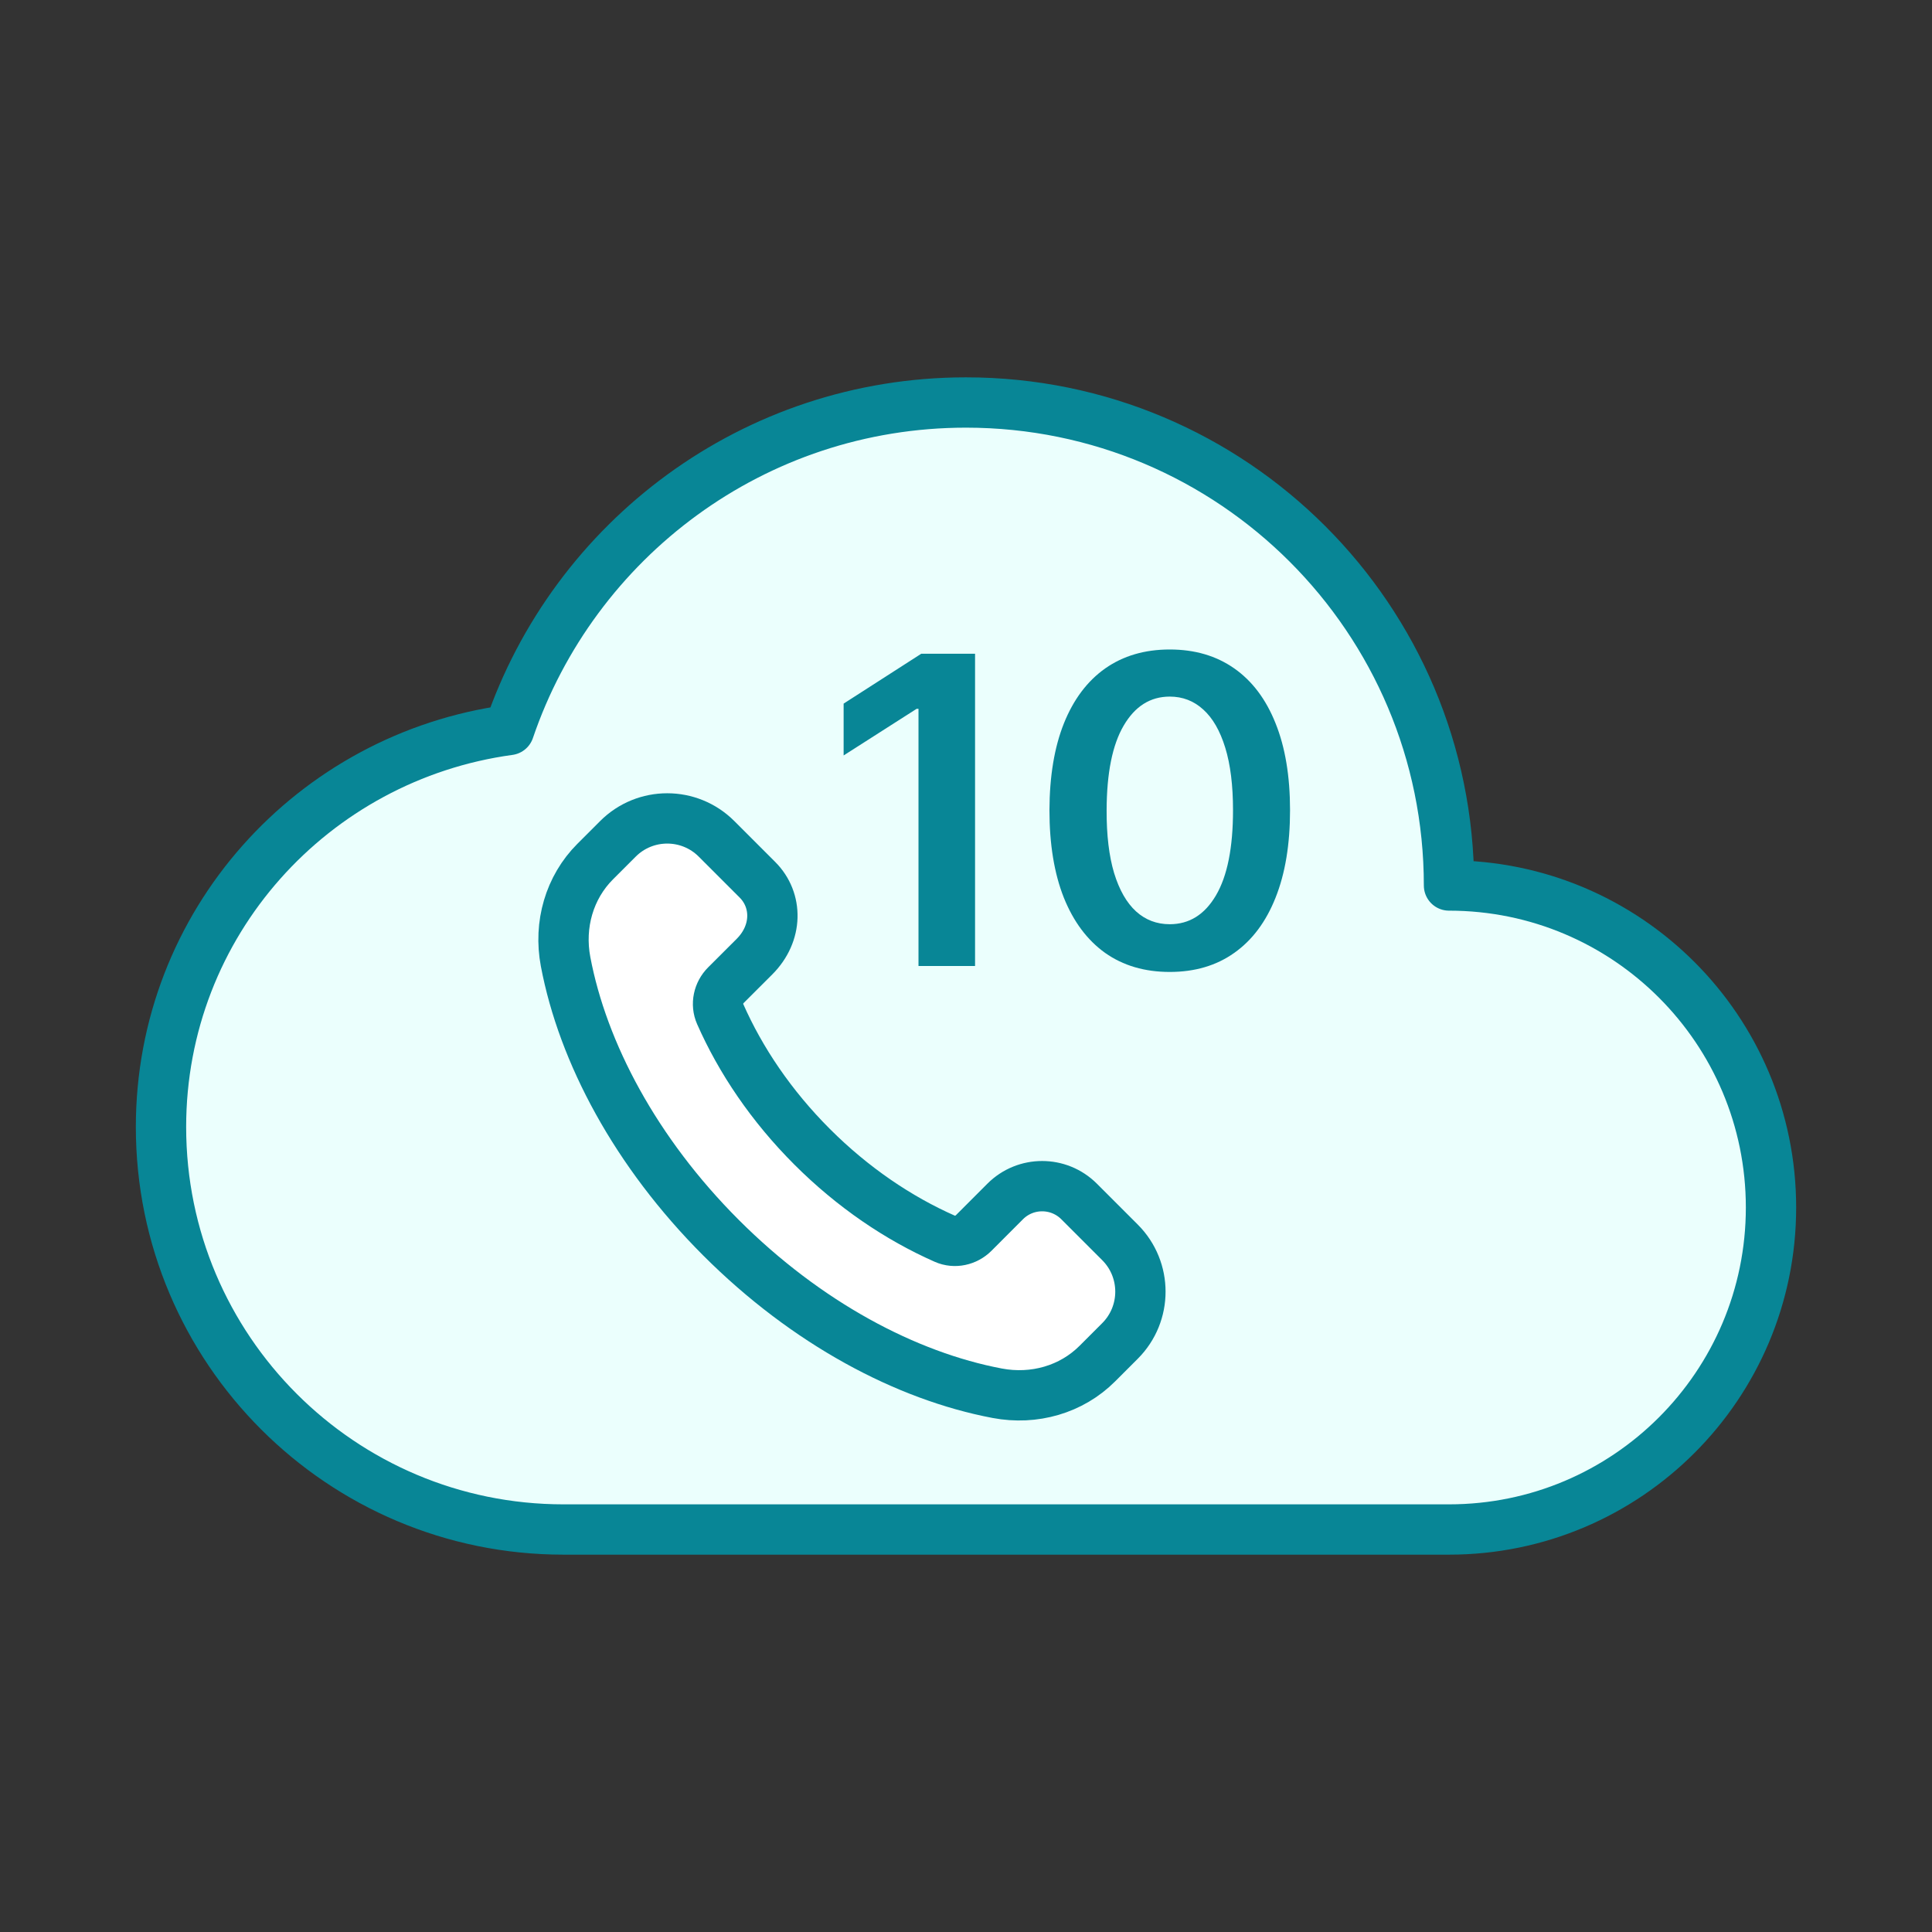 <?xml version="1.0" encoding="UTF-8"?>
<svg xmlns="http://www.w3.org/2000/svg" width="144" height="144" viewBox="0 0 144 144" fill="none">
  <rect x="0" y="0" width="144" height="144" fill="#333333" stroke="none"/>
  <path fill-rule="evenodd" clip-rule="evenodd" d="M37.944 54.408C23.31 56.406 12 68.82 12 84C12 100.566 25.434 114 42 114H108C121.254 114 132 103.254 132 90C132 76.746 121.254 66 108 66C108 46.116 91.884 30 72 30C56.178 30 42.774 40.218 37.944 54.408Z" fill="#EBFFFD" stroke="#088696" stroke-width="3.75" stroke-linecap="round" stroke-linejoin="round"></path>
  <path fill-rule="evenodd" clip-rule="evenodd" d="M60.529 85.472C57.489 82.433 55.197 79.029 53.675 75.577C53.353 74.847 53.542 73.992 54.106 73.428L56.234 71.303C57.977 69.56 57.977 67.094 56.455 65.572L53.405 62.522C51.376 60.493 48.086 60.493 46.057 62.522L44.363 64.216C42.438 66.141 41.635 68.918 42.155 71.672C43.438 78.46 47.382 85.893 53.745 92.256C60.108 98.618 67.541 102.562 74.33 103.845C77.084 104.365 79.862 103.562 81.787 101.637L83.478 99.946C85.507 97.917 85.507 94.628 83.478 92.599L80.43 89.551C78.908 88.029 76.44 88.029 74.92 89.551L72.574 91.9C72.01 92.464 71.155 92.653 70.425 92.331C66.972 90.806 63.569 88.512 60.529 85.472Z" fill="white" stroke="#088696" stroke-width="3.75" stroke-linecap="round" stroke-linejoin="round"></path>
  <path d="M72.675 48.727V72H68.459V52.83H68.322L62.879 56.307V52.443L68.663 48.727H72.675ZM87.186 72.443C85.315 72.443 83.709 71.97 82.368 71.023C81.035 70.068 80.008 68.693 79.288 66.898C78.576 65.095 78.22 62.924 78.22 60.386C78.228 57.849 78.588 55.689 79.3 53.909C80.019 52.121 81.046 50.758 82.379 49.818C83.72 48.879 85.322 48.409 87.186 48.409C89.05 48.409 90.652 48.879 91.993 49.818C93.334 50.758 94.36 52.121 95.072 53.909C95.792 55.697 96.152 57.856 96.152 60.386C96.152 62.932 95.792 65.106 95.072 66.909C94.36 68.704 93.334 70.076 91.993 71.023C90.66 71.97 89.057 72.443 87.186 72.443ZM87.186 68.886C88.641 68.886 89.788 68.171 90.629 66.739C91.478 65.299 91.902 63.182 91.902 60.386C91.902 58.538 91.709 56.985 91.322 55.727C90.936 54.47 90.391 53.523 89.686 52.886C88.981 52.242 88.148 51.92 87.186 51.92C85.739 51.92 84.595 52.64 83.754 54.08C82.913 55.511 82.489 57.614 82.481 60.386C82.474 62.242 82.66 63.803 83.038 65.068C83.425 66.333 83.97 67.288 84.675 67.932C85.379 68.568 86.216 68.886 87.186 68.886Z" fill="#088696"></path>
</svg>
